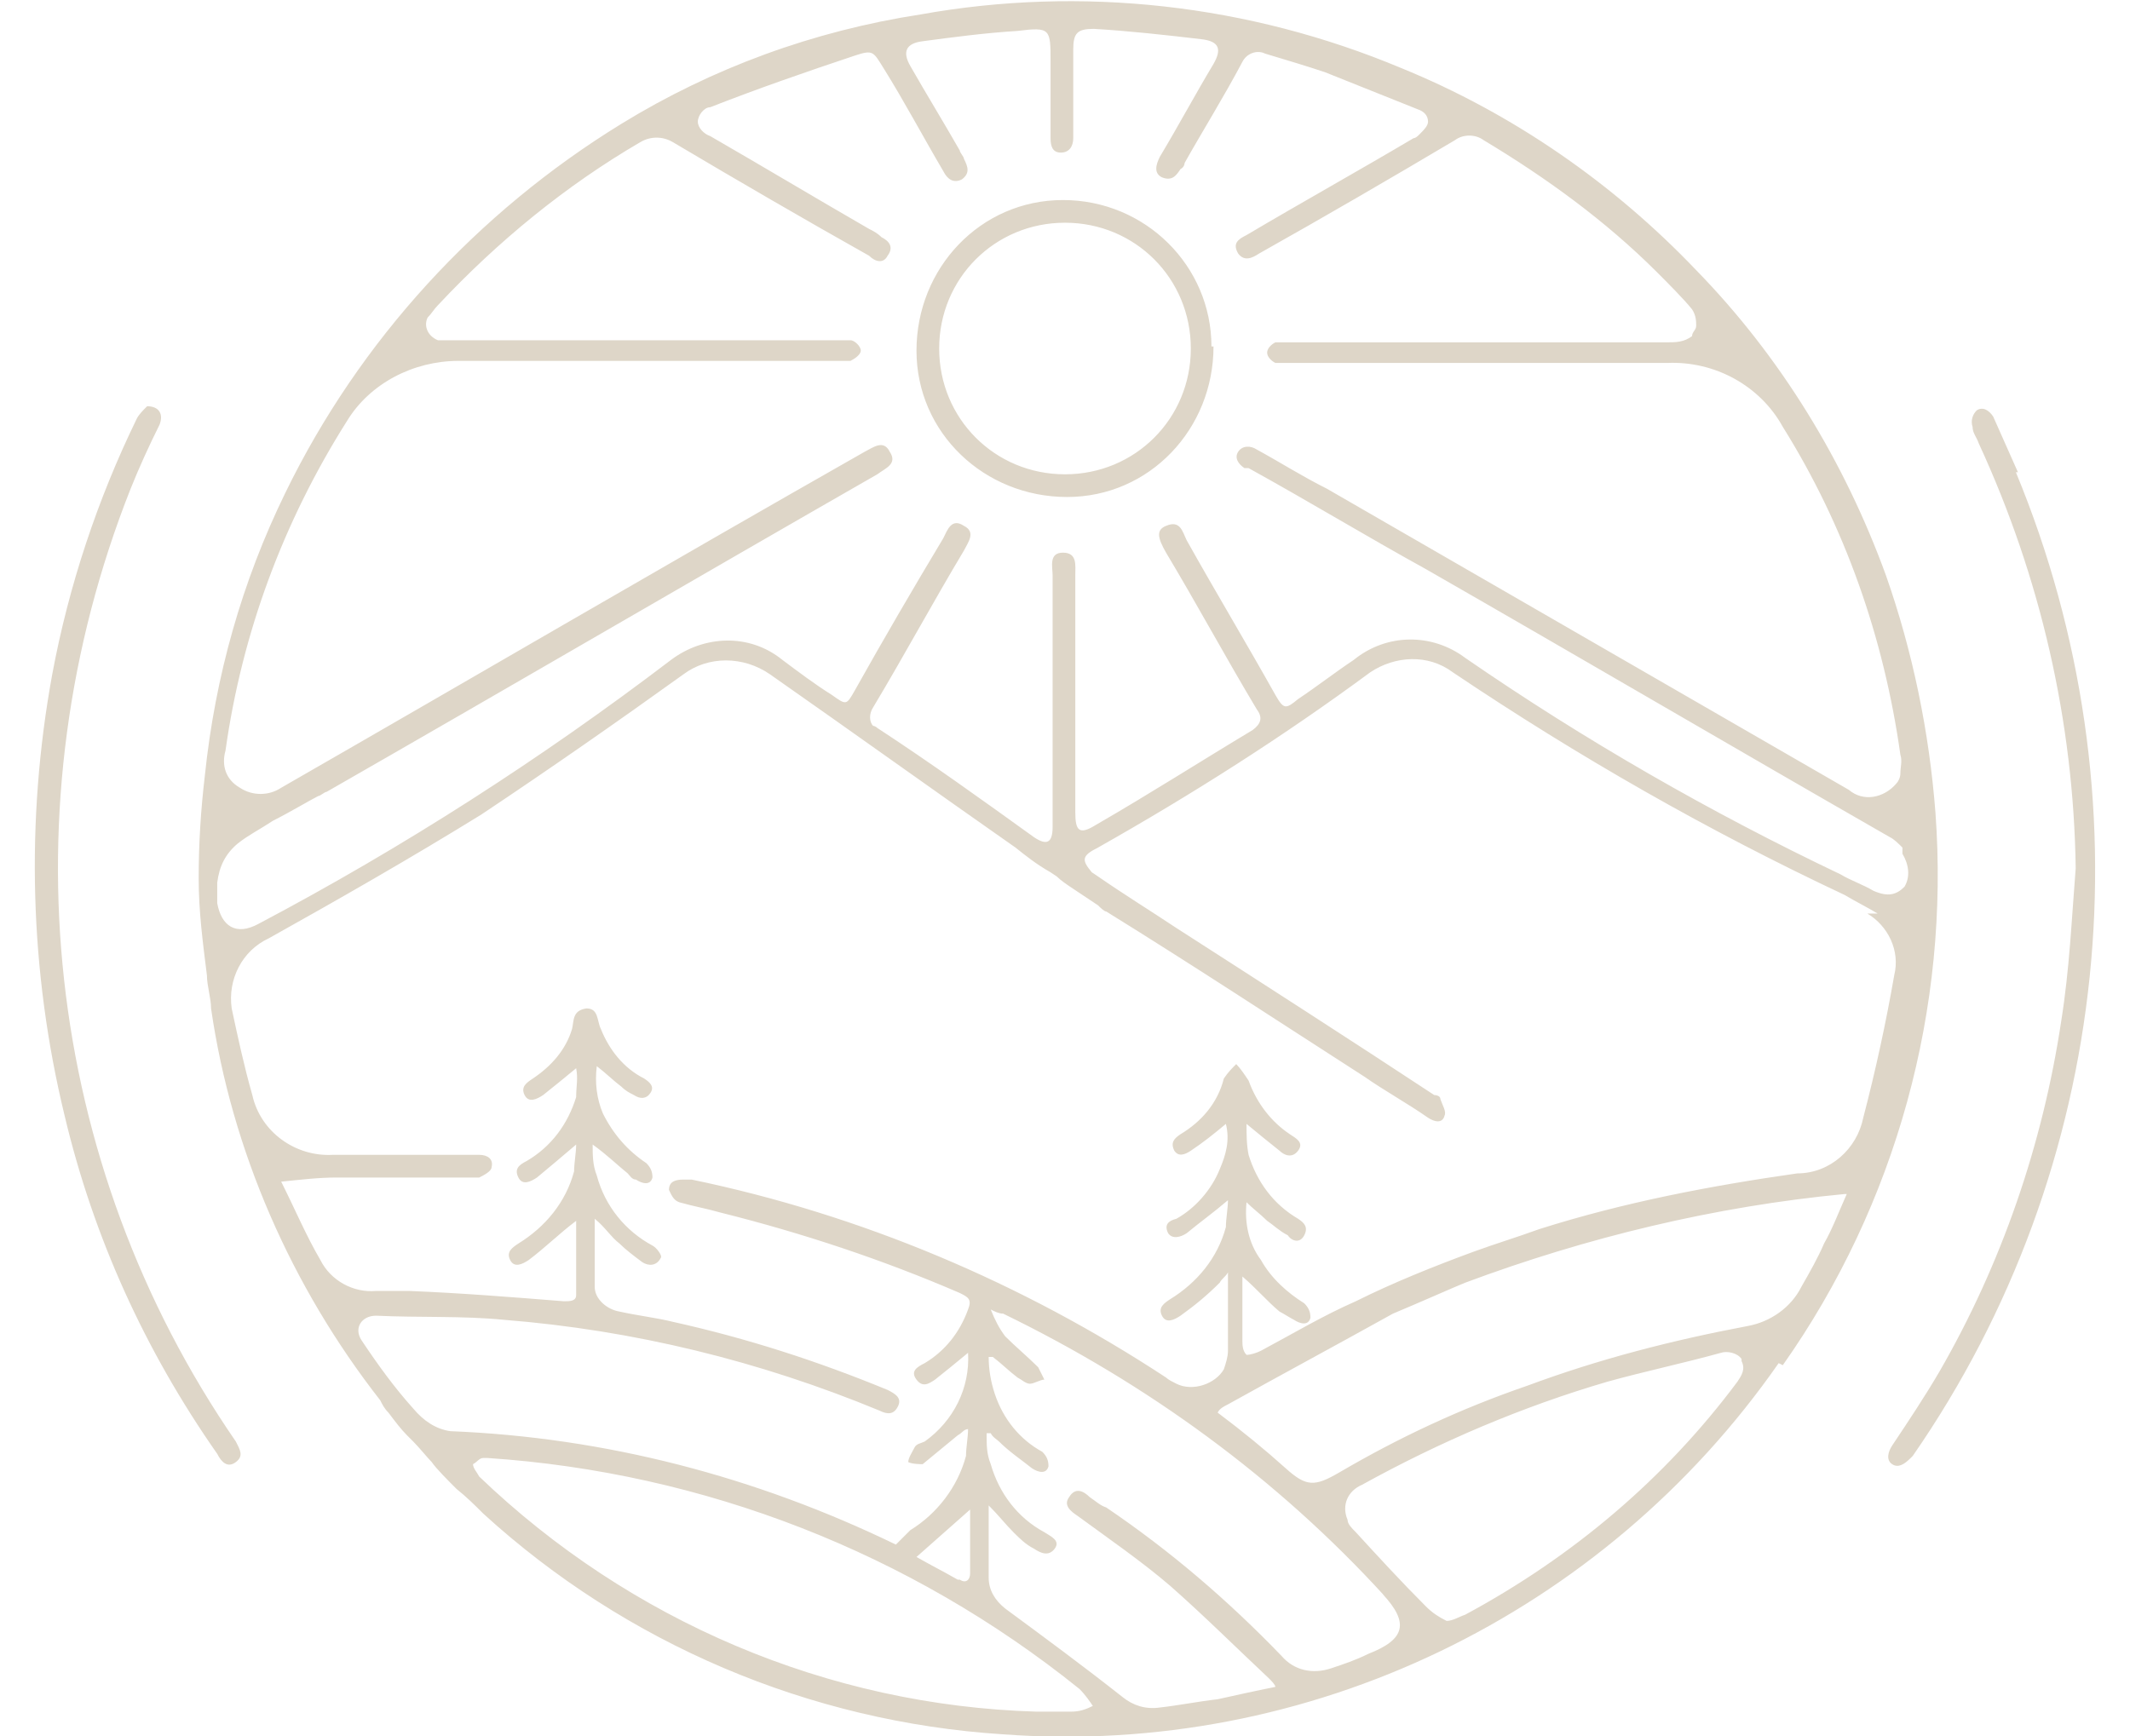 <?xml version="1.0" encoding="UTF-8"?>
<svg id="movenpick" xmlns="http://www.w3.org/2000/svg" version="1.1" width="100" height="81.538" viewBox="0 0 100 84.2">
  <!-- Generator: Adobe Illustrator 29.0.0, SVG Export Plug-In . SVG Version: 2.1.0 Build 186)  -->
  <path id="icon"
    d="M9.8,69.9c.2.4.4.7,0,1-.4.3-.7,0-.9-.4-3.5-5-6-10.5-7.4-16.4-1.7-7-1.9-14.3-.6-21.4.8-4.3,2.2-8.5,4.1-12.4.1-.2.3-.4.5-.6.6,0,.8.4.6.9-.5,1-1,2.1-1.4,3.1C-1.4,39.1.5,56.4,9.8,69.9M96.2,22.9c-.4-.9-.8-1.8-1.2-2.7-.2-.3-.5-.5-.8-.3-.2.2-.3.5-.2.8,0,.3.2.5.3.8,3,6.5,4.6,13.5,4.7,20.6-.2,2.5-.3,4.9-.7,7.4-.9,6-2.9,11.8-5.9,17-.7,1.2-1.5,2.4-2.3,3.6-.2.3-.3.7,0,.9s.6,0,.9-.3c0,0,0,0,.1-.1,9.7-14,11.5-32,5-47.7M57.2,16.8c0,4-3.1,7.3-7.1,7.3s-7.3-3.1-7.3-7.1c0-4,3.1-7.3,7.1-7.3,0,0,0,0,0,0,4,0,7.2,3.2,7.2,7.1M56.1,16.9c0-3.4-2.7-6.1-6.1-6.1s-6.1,2.7-6.1,6.1c0,3.4,2.7,6.1,6.1,6.1,3.4,0,6.1-2.7,6.1-6.1M84.6,66.1c-8.5,12.2-22.8,19.1-37.6,18-9.4-.6-18.3-4.4-25.2-10.7-.4-.4-.8-.8-1.3-1.2-.4-.4-1-1-1.2-1.3-.2-.2-.6-.7-.9-1l-.3-.3c-.3-.3-.6-.7-.9-1.1-.2-.2-.3-.4-.4-.6-4.3-5.5-7.2-12.1-8.2-19,0-.5-.2-1.1-.2-1.6-.2-1.6-.4-3.1-.4-4.7h0c0-1.7.1-3.3.3-5,.5-4.8,1.8-9.4,3.9-13.7,3.6-7.4,9.3-13.6,16.3-17.9,4.4-2.7,9.3-4.5,14.5-5.3,7.8-1.4,15.9-.5,23.3,2.6,5.4,2.2,10.3,5.6,14.3,9.8,4.1,4.2,7.2,9.3,9.2,14.8,1.3,3.7,2.1,7.6,2.4,11.5.7,9.5-1.9,19-7.4,26.8M51.4,82.8c-.2-.3-.4-.6-.7-.9-8.2-6.6-18.2-10.5-28.7-11.2,0,0-.1,0-.2,0-.2,0-.3.2-.5.3,0,.2.2.4.3.6,7.3,7,16.9,11.1,27,11.4.6,0,1.1,0,1.7,0,.4,0,.7-.1,1.1-.3M44.9,76.6c.3.2.5,0,.5-.3,0-1,0-2.1,0-3.1l-2.6,2.3c.7.4,1.3.7,2,1.1M65.5,77.4c-5.2-5.7-11.5-10.3-18.5-13.7-.2,0-.4-.1-.6-.2.2.5.4.9.7,1.3.5.5,1.1,1,1.6,1.5.1.2.2.4.3.6-.2,0-.5.2-.7.2-.2,0-.4-.2-.6-.3-.4-.3-.8-.7-1.2-1h-.2c0,.6.1,1.2.3,1.8.4,1.2,1.2,2.2,2.3,2.8.2.2.3.4.3.7-.1.4-.5.3-.8.1-.5-.4-1.1-.8-1.6-1.3-.1-.1-.3-.2-.4-.4h-.2c0,.6,0,1,.2,1.5.4,1.4,1.3,2.6,2.6,3.3.3.2.8.4.5.8-.3.4-.7.2-1,0-.4-.2-.7-.5-1-.8-.4-.4-.7-.8-1.2-1.3,0,1.3,0,2.4,0,3.5,0,.6.3,1.1.8,1.5,1.9,1.4,3.8,2.8,5.7,4.3.5.4,1.1.6,1.8.5.9-.1,1.9-.3,2.8-.4.9-.2,1.8-.4,2.8-.6,0-.1-.2-.3-.3-.4-1.6-1.5-3.1-3-4.8-4.5-1.4-1.2-3-2.3-4.5-3.4-.3-.2-.7-.5-.4-.9.3-.5.7-.3,1,0,.3.2.5.4.8.5,3.1,2.1,5.9,4.5,8.5,7.2.6.7,1.5.9,2.4.6.6-.2,1.2-.4,1.8-.7,1.8-.7,2-1.5.7-2.9M82.8,65.9c-.2-.3-.7-.4-1-.3-1.8.5-3.7.9-5.5,1.4-4.1,1.2-8.1,2.9-11.9,5-.7.3-1,1-.7,1.7,0,.2.2.4.4.6,1.1,1.2,2.2,2.4,3.4,3.6.3.3.6.5,1,.7.3,0,.6-.2.9-.3,5.2-2.8,9.7-6.6,13.2-11.3.2-.3.4-.6.2-1M87.8,57.9c-6.3.6-12.5,2.1-18.4,4.3-.5.2-2.3,1-3.5,1.5-2.7,1.5-5.3,2.9-8,4.4-.2.1-.4.2-.5.4,1.2.9,2.3,1.8,3.3,2.7s1.4.9,2.6.2c2.9-1.7,5.9-3.1,9.1-4.2,3.5-1.3,7-2.2,10.7-2.9,1.1-.2,2.1-.9,2.6-1.9.4-.7.8-1.4,1.1-2.1.4-.7.7-1.5,1.1-2.4M89.4,44.3c-.5-.3-1.1-.6-1.6-.9-6.6-3.1-12.9-6.7-19-10.8-1.2-.9-2.8-.8-4,0-4.2,3.1-8.6,5.9-13.2,8.5-.8.4-.8.6-.3,1.2l.3.2c1.3.9,2.6,1.7,3.8,2.5,4.2,2.7,8.4,5.4,12.5,8.1,0,0,.3,0,.3.2.1.3.3.6.2.8-.1.4-.5.3-.8.1-1-.7-2.1-1.3-3.1-2-4.2-2.7-8.3-5.4-12.5-8-.1,0-.3-.2-.4-.3l-1.2-.8h0c-.3-.2-.6-.4-.8-.6l-.3-.2c-.7-.4-1.2-.8-1.7-1.2-4-2.8-7.9-5.6-11.9-8.4-1.3-.9-3-.9-4.2,0-3.2,2.3-6.5,4.6-9.8,6.8-3.4,2.1-6.9,4.1-10.3,6-1.3.6-2,2-1.8,3.4.3,1.4.6,2.8,1,4.2.4,1.8,2.1,3,3.9,2.9,1.1,0,2.2,0,3.2,0s2.6,0,3.9,0c.4,0,.7.2.6.6,0,.2-.4.4-.6.5,0,0-.2,0-.4,0-2.2,0-4.4,0-6.5,0-.9,0-1.7.1-2.7.2.7,1.4,1.2,2.6,1.9,3.8.5,1,1.6,1.6,2.7,1.5.5,0,1.1,0,1.6,0,2.5.1,5,.3,7.5.5.3,0,.6,0,.6-.3,0-1.2,0-2.5,0-3.6-.8.6-1.5,1.3-2.3,1.9-.3.2-.7.4-.9,0-.2-.4.1-.6.4-.8,1.3-.8,2.3-2,2.7-3.5,0-.4.1-.9.1-1.3-.7.6-1.3,1.1-1.9,1.6-.3.2-.7.4-.9,0s0-.6.4-.8c1.2-.7,2-1.8,2.4-3.1,0-.5.1-.9,0-1.4-.6.5-1.1.9-1.6,1.3-.3.2-.7.4-.9,0-.2-.4.1-.6.4-.8.9-.6,1.6-1.4,1.9-2.4.1-.4,0-.9.7-1,.6,0,.5.6.7,1,.4,1,1.1,1.9,2.1,2.4.3.2.5.4.3.7-.2.3-.5.3-.8.1-.2-.1-.4-.2-.6-.4-.4-.3-.8-.7-1.2-1-.1.8,0,1.6.3,2.3.5,1,1.2,1.8,2.1,2.4.2.2.3.4.3.7-.1.4-.5.3-.8.1-.2,0-.3-.2-.4-.3-.5-.4-1-.9-1.7-1.4,0,.5,0,1,.2,1.5.4,1.5,1.4,2.7,2.7,3.4.2.1.5.5.4.6-.2.4-.6.4-.9.2-.4-.3-.8-.6-1.1-.9-.4-.3-.7-.8-1.2-1.2,0,1.2,0,2.2,0,3.3,0,.6.6,1.1,1.2,1.2.9.2,1.8.3,2.6.5,3.6.8,7,1.9,10.4,3.3.4.2.7.4.5.8-.2.4-.5.4-.9.2-5.8-2.4-11.9-3.9-18.2-4.4-2-.2-4.1-.1-6.2-.2-.7,0-1.1.6-.7,1.2.8,1.2,1.6,2.3,2.5,3.3.5.6,1.1,1,1.8,1.1,7.5.3,14.8,2.2,21.6,5.5.2-.2.5-.5.7-.7,1.3-.8,2.3-2.1,2.7-3.6,0-.4.1-.9.1-1.3-.2,0-.3.2-.5.3-.6.5-1.1.9-1.7,1.4-.1,0-.5,0-.7-.1,0-.2.2-.5.3-.7.1-.2.3-.2.5-.3,1.4-1,2.2-2.6,2.1-4.3-.6.5-1.1.9-1.6,1.3-.3.2-.6.4-.9,0-.3-.4,0-.6.4-.8,1-.6,1.7-1.5,2.1-2.6.2-.5,0-.6-.4-.8-3.7-1.6-7.6-2.9-11.6-3.9-.7-.2-1.3-.3-2-.5-.3-.1-.4-.4-.5-.6,0-.4.3-.5.7-.5.1,0,.2,0,.4,0,8.2,1.7,16,5,23,9.6.1.1.3.2.5.3.8.4,1.9,0,2.3-.7.1-.3.2-.6.2-.9,0-.8,0-1.6,0-2.5v-1.3c-.1.2-.3.3-.4.5-.6.6-1.2,1.1-1.9,1.6-.3.2-.7.4-.9,0-.2-.4.1-.6.4-.8,1.3-.8,2.3-2,2.7-3.5,0-.4.1-.9.1-1.3-.7.6-1.4,1.1-2,1.6-.3.2-.7.3-.9,0-.2-.4,0-.6.4-.7.9-.5,1.7-1.4,2.1-2.4.3-.7.5-1.4.3-2.2-.6.5-1.1.9-1.7,1.3-.3.2-.6.3-.8,0-.2-.4,0-.6.3-.8,1-.6,1.8-1.5,2.1-2.7.2-.3.4-.5.6-.7.2.2.4.5.6.8.4,1.1,1.1,2,2,2.6.3.2.7.4.4.8-.3.4-.7.2-.9,0-.5-.4-1-.8-1.6-1.3,0,.5,0,1,.1,1.5.4,1.3,1.2,2.4,2.4,3.1.3.2.5.4.3.8s-.6.3-.8,0c-.4-.2-.7-.5-1-.7-.3-.3-.7-.6-1-.9-.1,1,.1,2,.7,2.8.5.9,1.3,1.6,2.1,2.1.2.2.3.4.3.7-.1.4-.5.3-.8.1-.2-.1-.5-.3-.7-.4-.6-.5-1.1-1.1-1.8-1.7,0,1.1,0,2.1,0,3.1,0,.2,0,.5.2.7.2,0,.5-.1.7-.2,1.5-.8,3-1.7,4.6-2.4h0c1.8-.9,3.8-1.7,5.7-2.4,1.1-.4,2.1-.7,3.2-1.1,4.1-1.3,8.3-2.1,12.5-2.7,1.6,0,2.9-1.2,3.2-2.7.6-2.3,1.1-4.6,1.5-6.9.3-1.2-.3-2.4-1.3-3M90.6,41.1c-.2-.2-.4-.4-.6-.5-7.5-4.3-15-8.7-22.5-13-2.9-1.6-5.7-3.3-8.6-4.9,0,0,0,0-.2,0-.3-.2-.5-.5-.3-.8s.6-.3.9-.1c1.1.6,2.2,1.3,3.4,1.9l25.3,14.6c.7.6,1.7.4,2.3-.3.1-.1.2-.3.2-.5,0-.3.1-.6,0-.9-.8-5.7-2.7-11.1-5.7-15.9-1.1-2-3.3-3.2-5.6-3.1h-1.3c-2.4,0-4.7,0-7.1,0h-10.1c-.2,0-.4,0-.5,0-.2-.1-.4-.3-.4-.5,0-.2.2-.4.4-.5.2,0,.4,0,.6,0,4.8,0,9.7,0,14.5,0,1.2,0,3.1,0,3.8,0h.1c.4,0,.8,0,1.2-.3,0,0,0,0,0,0,0-.2.2-.3.2-.5,0-.2,0-.5-.2-.8-.4-.5-1.2-1.3-1.7-1.8-2.5-2.5-5.4-4.6-8.4-6.4-.4-.3-1-.3-1.4,0-3.2,1.9-6.3,3.7-9.5,5.5-.3.2-.7.4-1,0-.3-.5,0-.7.4-.9,2.7-1.6,5.4-3.1,8.1-4.7.1,0,.2-.1.3-.2.2-.2.4-.4.4-.6,0-.3-.2-.5-.5-.6-1.5-.6-3-1.2-4.5-1.8-.9-.3-1.9-.6-2.9-.9-.4-.2-.9,0-1.1.4,0,0,0,0,0,0-.9,1.7-1.9,3.3-2.8,4.9,0,0,0,.2-.2.3-.2.3-.4.6-.9.4-.4-.2-.3-.6-.1-1,.9-1.5,1.7-3,2.6-4.5.4-.7.3-1.1-.6-1.2-1.7-.2-3.5-.4-5.2-.5-.8,0-1,.2-1,1,0,1.4,0,2.9,0,4.3,0,.4-.2.7-.6.7-.4,0-.5-.3-.5-.7s0-.9,0-1.4c0-.8,0-1.5,0-2.3,0-1.6,0-1.7-1.6-1.5-1.6.1-3.1.3-4.6.5-.8.1-1,.5-.6,1.2.8,1.4,1.6,2.7,2.4,4.1,0,.1.2.3.2.4.2.4.3.7-.1,1-.4.2-.7,0-.9-.4-1-1.7-1.9-3.4-2.9-5-.5-.8-.5-.9-1.4-.6-2.4.8-4.7,1.6-7,2.5-.3,0-.6.4-.6.7s.3.6.6.7c2.6,1.5,5.1,3,7.7,4.5.2.1.4.2.6.4.4.2.6.5.3.9-.2.4-.6.3-.9,0-3.2-1.8-6.3-3.6-9.5-5.5-.5-.3-1.1-.3-1.6,0-3.6,2.1-6.9,4.8-9.8,7.9-.2.2-.3.4-.5.6-.2.4,0,.9.5,1.1,0,0,.1,0,.2,0,.2,0,.5,0,.7,0h18.3c.3,0,.5,0,.8,0,.2,0,.5.3.5.5s-.3.4-.5.5c-.1,0-.3,0-.5,0h-18.5c-2.2,0-4.3,1.1-5.4,2.9-3.1,4.9-5.1,10.3-5.9,16-.2.7,0,1.4.7,1.8.6.4,1.4.4,2,0,9.4-5.4,18.8-10.9,28.3-16.3.4-.2.9-.6,1.2,0,.4.6-.2.8-.6,1.1-8.9,5.1-17.8,10.3-26.7,15.4,0,0,0,0,0,0-.1,0-.3.2-.4.2-.4.2-1.4.8-2.2,1.2h0c-.6.4-1.2.7-1.7,1.1-.6.5-.9,1.1-1,1.9,0,.2,0,.4,0,.7,0,0,0,.2,0,.3.2,1.1.9,1.6,2,1,7-3.7,13.7-8,20-12.8,1.6-1.2,3.8-1.3,5.4,0,.8.6,1.6,1.2,2.4,1.7.7.5.7.5,1.1-.2,1.4-2.5,2.8-4.9,4.3-7.4.2-.4.4-1,1-.6.6.3.2.8,0,1.2-1.5,2.5-2.9,5.1-4.4,7.6-.2.3-.2.7,0,.9,0,0,.1,0,.2.1,2.6,1.7,5.1,3.5,7.6,5.3.6.4.9.3.9-.5,0-4.1,0-8.1,0-12.2,0-.4-.2-1.1.5-1.1.7,0,.6.6.6,1.1,0,3.8,0,7.7,0,11.5,0,.9.2,1.1,1,.6,2.6-1.5,5.1-3.1,7.6-4.6.4-.3.5-.6.2-1-1.5-2.5-2.9-5.1-4.4-7.6-.4-.7-.5-1.1,0-1.3.7-.3.8.3,1,.7,1.4,2.5,2.9,5,4.3,7.5.4.7.5.7,1.1.2.9-.6,1.8-1.3,2.7-1.9,1.6-1.3,3.8-1.3,5.4-.1,5.8,4,11.9,7.5,18.2,10.5.5.3,1.1.5,1.6.8.7.3,1.1.2,1.5-.2.3-.5.2-1.1-.1-1.6"
    fill="#ded6c8" />
</svg>